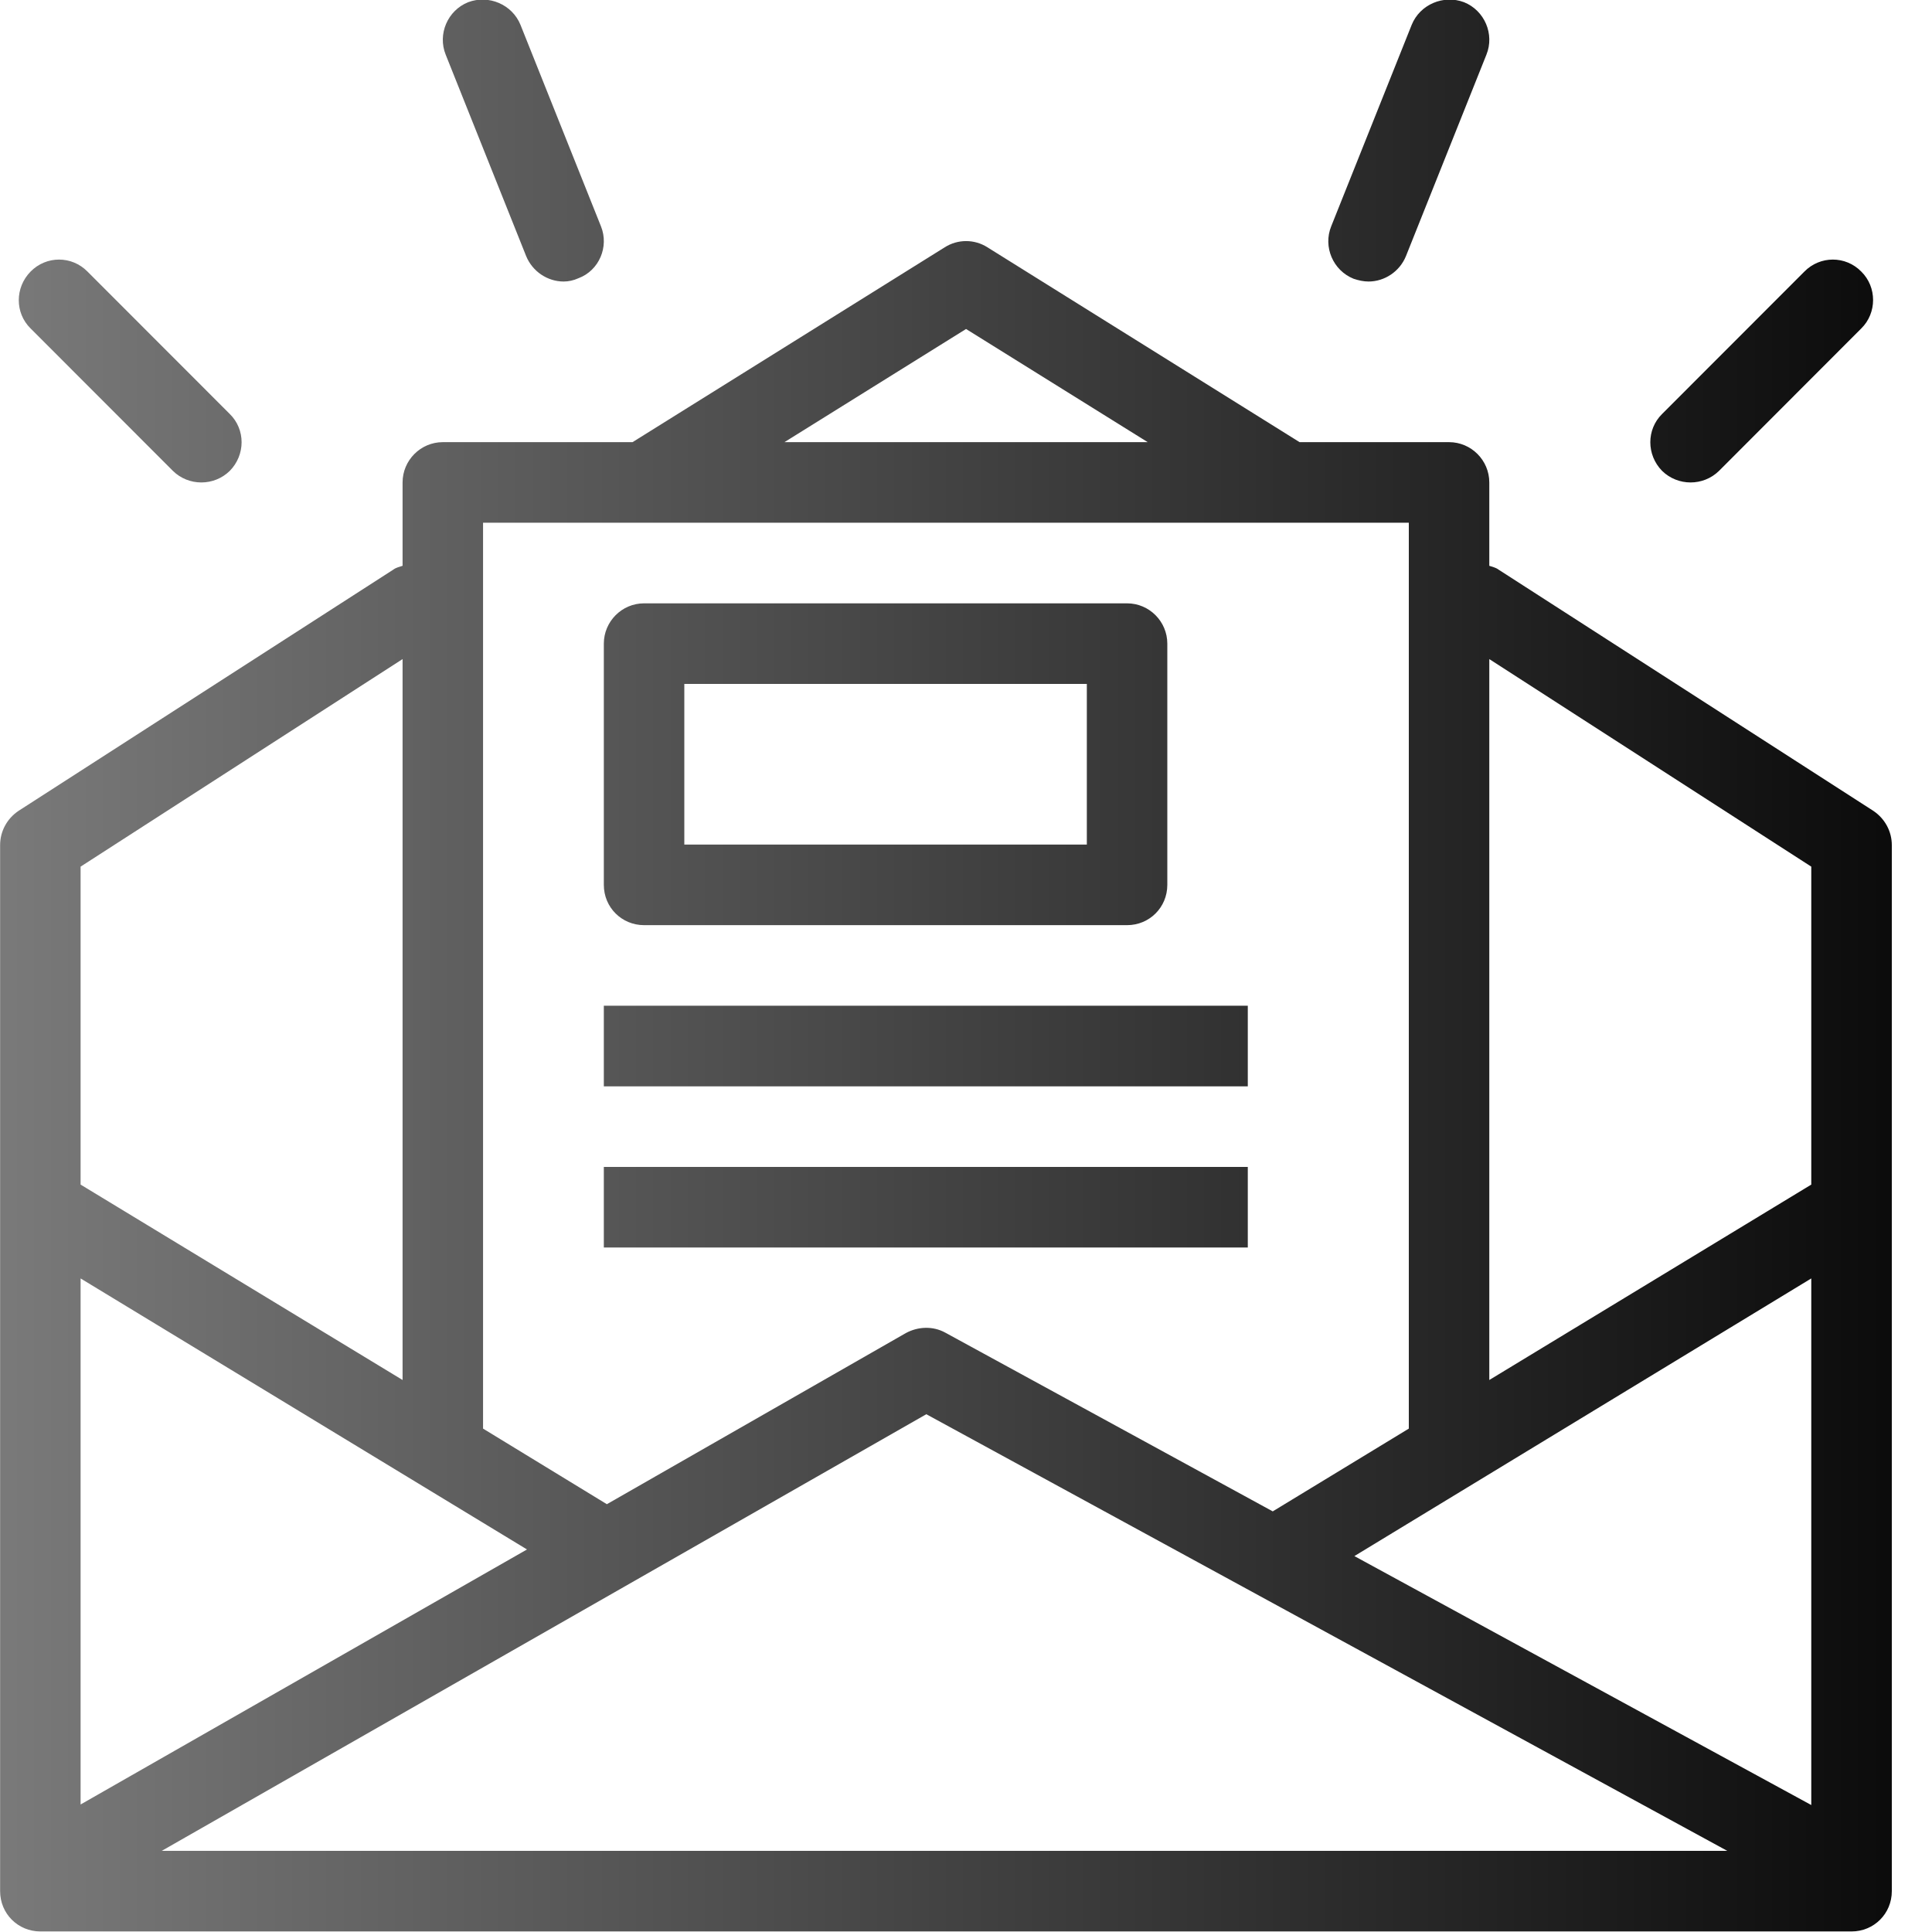 <?xml version="1.0" encoding="UTF-8" standalone="no"?>
<!DOCTYPE svg PUBLIC "-//W3C//DTD SVG 1.1//EN" "http://www.w3.org/Graphics/SVG/1.1/DTD/svg11.dtd">
<svg width="100%" height="100%" viewBox="0 0 35 35" version="1.1" xmlns="http://www.w3.org/2000/svg" xmlns:xlink="http://www.w3.org/1999/xlink" xml:space="preserve" style="fill-rule:evenodd;clip-rule:evenodd;stroke-linejoin:round;stroke-miterlimit:1.414;">
    <g transform="matrix(1,0,0,1,-885.899,-1862.67)">
        <g transform="matrix(1,0,0,1,1141,1462.75)">
            <g transform="matrix(1,0,0,1,-1188.26,-1462.65)">
                <path d="M944.618,1870.58L950.274,1867.05C950.51,1866.9 950.811,1866.9 951.047,1867.05L956.702,1870.58L959.41,1870.58C959.813,1870.58 960.139,1870.91 960.139,1871.31L960.139,1872.82C960.196,1872.84 960.255,1872.85 960.308,1872.89L967.097,1877.26C967.305,1877.4 967.431,1877.63 967.431,1877.88L967.431,1896.83C967.431,1897.24 967.105,1897.56 966.702,1897.56L933.89,1897.56C933.487,1897.56 933.161,1897.24 933.161,1896.83L933.161,1877.88C933.161,1877.63 933.286,1877.4 933.494,1877.26L940.283,1872.89C940.336,1872.85 940.395,1872.84 940.452,1872.82L940.452,1871.31C940.452,1870.91 940.778,1870.58 941.181,1870.58L944.618,1870.58ZM964.45,1896.1L949.94,1888.19L936.089,1896.1L964.45,1896.1ZM965.972,1895.27L957.695,1890.76L965.972,1885.73L965.972,1895.27ZM942.706,1890.64L934.619,1895.26L934.619,1885.73L942.706,1890.64ZM941.91,1872.04L958.681,1872.04L958.681,1888.45C958.681,1888.45 958.682,1888.45 958.682,1888.45L956.216,1889.95L950.28,1886.71C950.059,1886.59 949.79,1886.6 949.569,1886.72L944.153,1889.82L941.909,1888.45C941.909,1888.45 941.91,1888.45 941.91,1888.45L941.91,1872.04ZM965.972,1878.27L965.972,1884.03L960.139,1887.57L960.139,1874.51L965.972,1878.27ZM940.452,1874.51L940.452,1887.57L934.619,1884.03L934.619,1878.27L940.452,1874.51ZM955.764,1885.17L944.098,1885.17L944.098,1883.71L955.764,1883.71L955.764,1885.17ZM955.764,1882.25L944.098,1882.25L944.098,1880.79L955.764,1880.79L955.764,1882.25ZM953.577,1873.5C953.98,1873.5 954.306,1873.83 954.306,1874.23L954.306,1878.6C954.306,1879.01 953.98,1879.33 953.577,1879.33L944.827,1879.33C944.424,1879.33 944.098,1879.01 944.098,1878.6L944.098,1874.23C944.098,1873.83 944.424,1873.5 944.827,1873.5L953.577,1873.5ZM952.848,1877.87L952.848,1874.96L945.556,1874.96L945.556,1877.87L952.848,1877.87ZM963.785,1871.31C963.972,1871.31 964.158,1871.24 964.301,1871.1L966.878,1868.52C967.163,1868.24 967.163,1867.77 966.878,1867.49C966.594,1867.2 966.132,1867.2 965.847,1867.49L963.269,1870.07C962.985,1870.35 962.985,1870.81 963.269,1871.1C963.412,1871.24 963.599,1871.31 963.785,1871.31ZM936.291,1871.1C936.433,1871.24 936.62,1871.31 936.806,1871.31C936.993,1871.31 937.179,1871.24 937.322,1871.1C937.607,1870.81 937.607,1870.35 937.322,1870.07L934.744,1867.49C934.459,1867.2 933.998,1867.2 933.713,1867.49C933.428,1867.78 933.428,1868.24 933.713,1868.52L936.291,1871.1ZM953.951,1870.58L950.66,1868.53L947.37,1870.58L953.951,1870.58ZM957.681,1867.62C957.77,1867.65 957.862,1867.67 957.952,1867.67C958.241,1867.67 958.515,1867.49 958.629,1867.21L960.087,1863.56C960.237,1863.19 960.054,1862.76 959.681,1862.61C959.31,1862.47 958.883,1862.65 958.733,1863.02L957.275,1866.67C957.125,1867.04 957.307,1867.47 957.681,1867.62ZM942.691,1867.21C942.806,1867.49 943.08,1867.67 943.369,1867.67C943.459,1867.67 943.551,1867.65 943.639,1867.61C944.013,1867.47 944.195,1867.04 944.046,1866.67L942.588,1863.02C942.438,1862.65 942.011,1862.47 941.64,1862.61C941.266,1862.76 941.084,1863.19 941.233,1863.56L942.691,1867.21Z" style="fill:url(#_Linear1);"/>
            </g>
        </g>
    </g>
    <defs>
        <linearGradient id="_Linear1" x1="0" y1="0" x2="1" y2="0" gradientUnits="userSpaceOnUse" gradientTransform="matrix(34.27,0,0,35,933.161,1880.06)"><stop offset="0" style="stop-color:rgb(121,121,121);stop-opacity:1"/><stop offset="1" style="stop-color:rgb(12,12,12);stop-opacity:1"/></linearGradient>
    </defs>
</svg>
